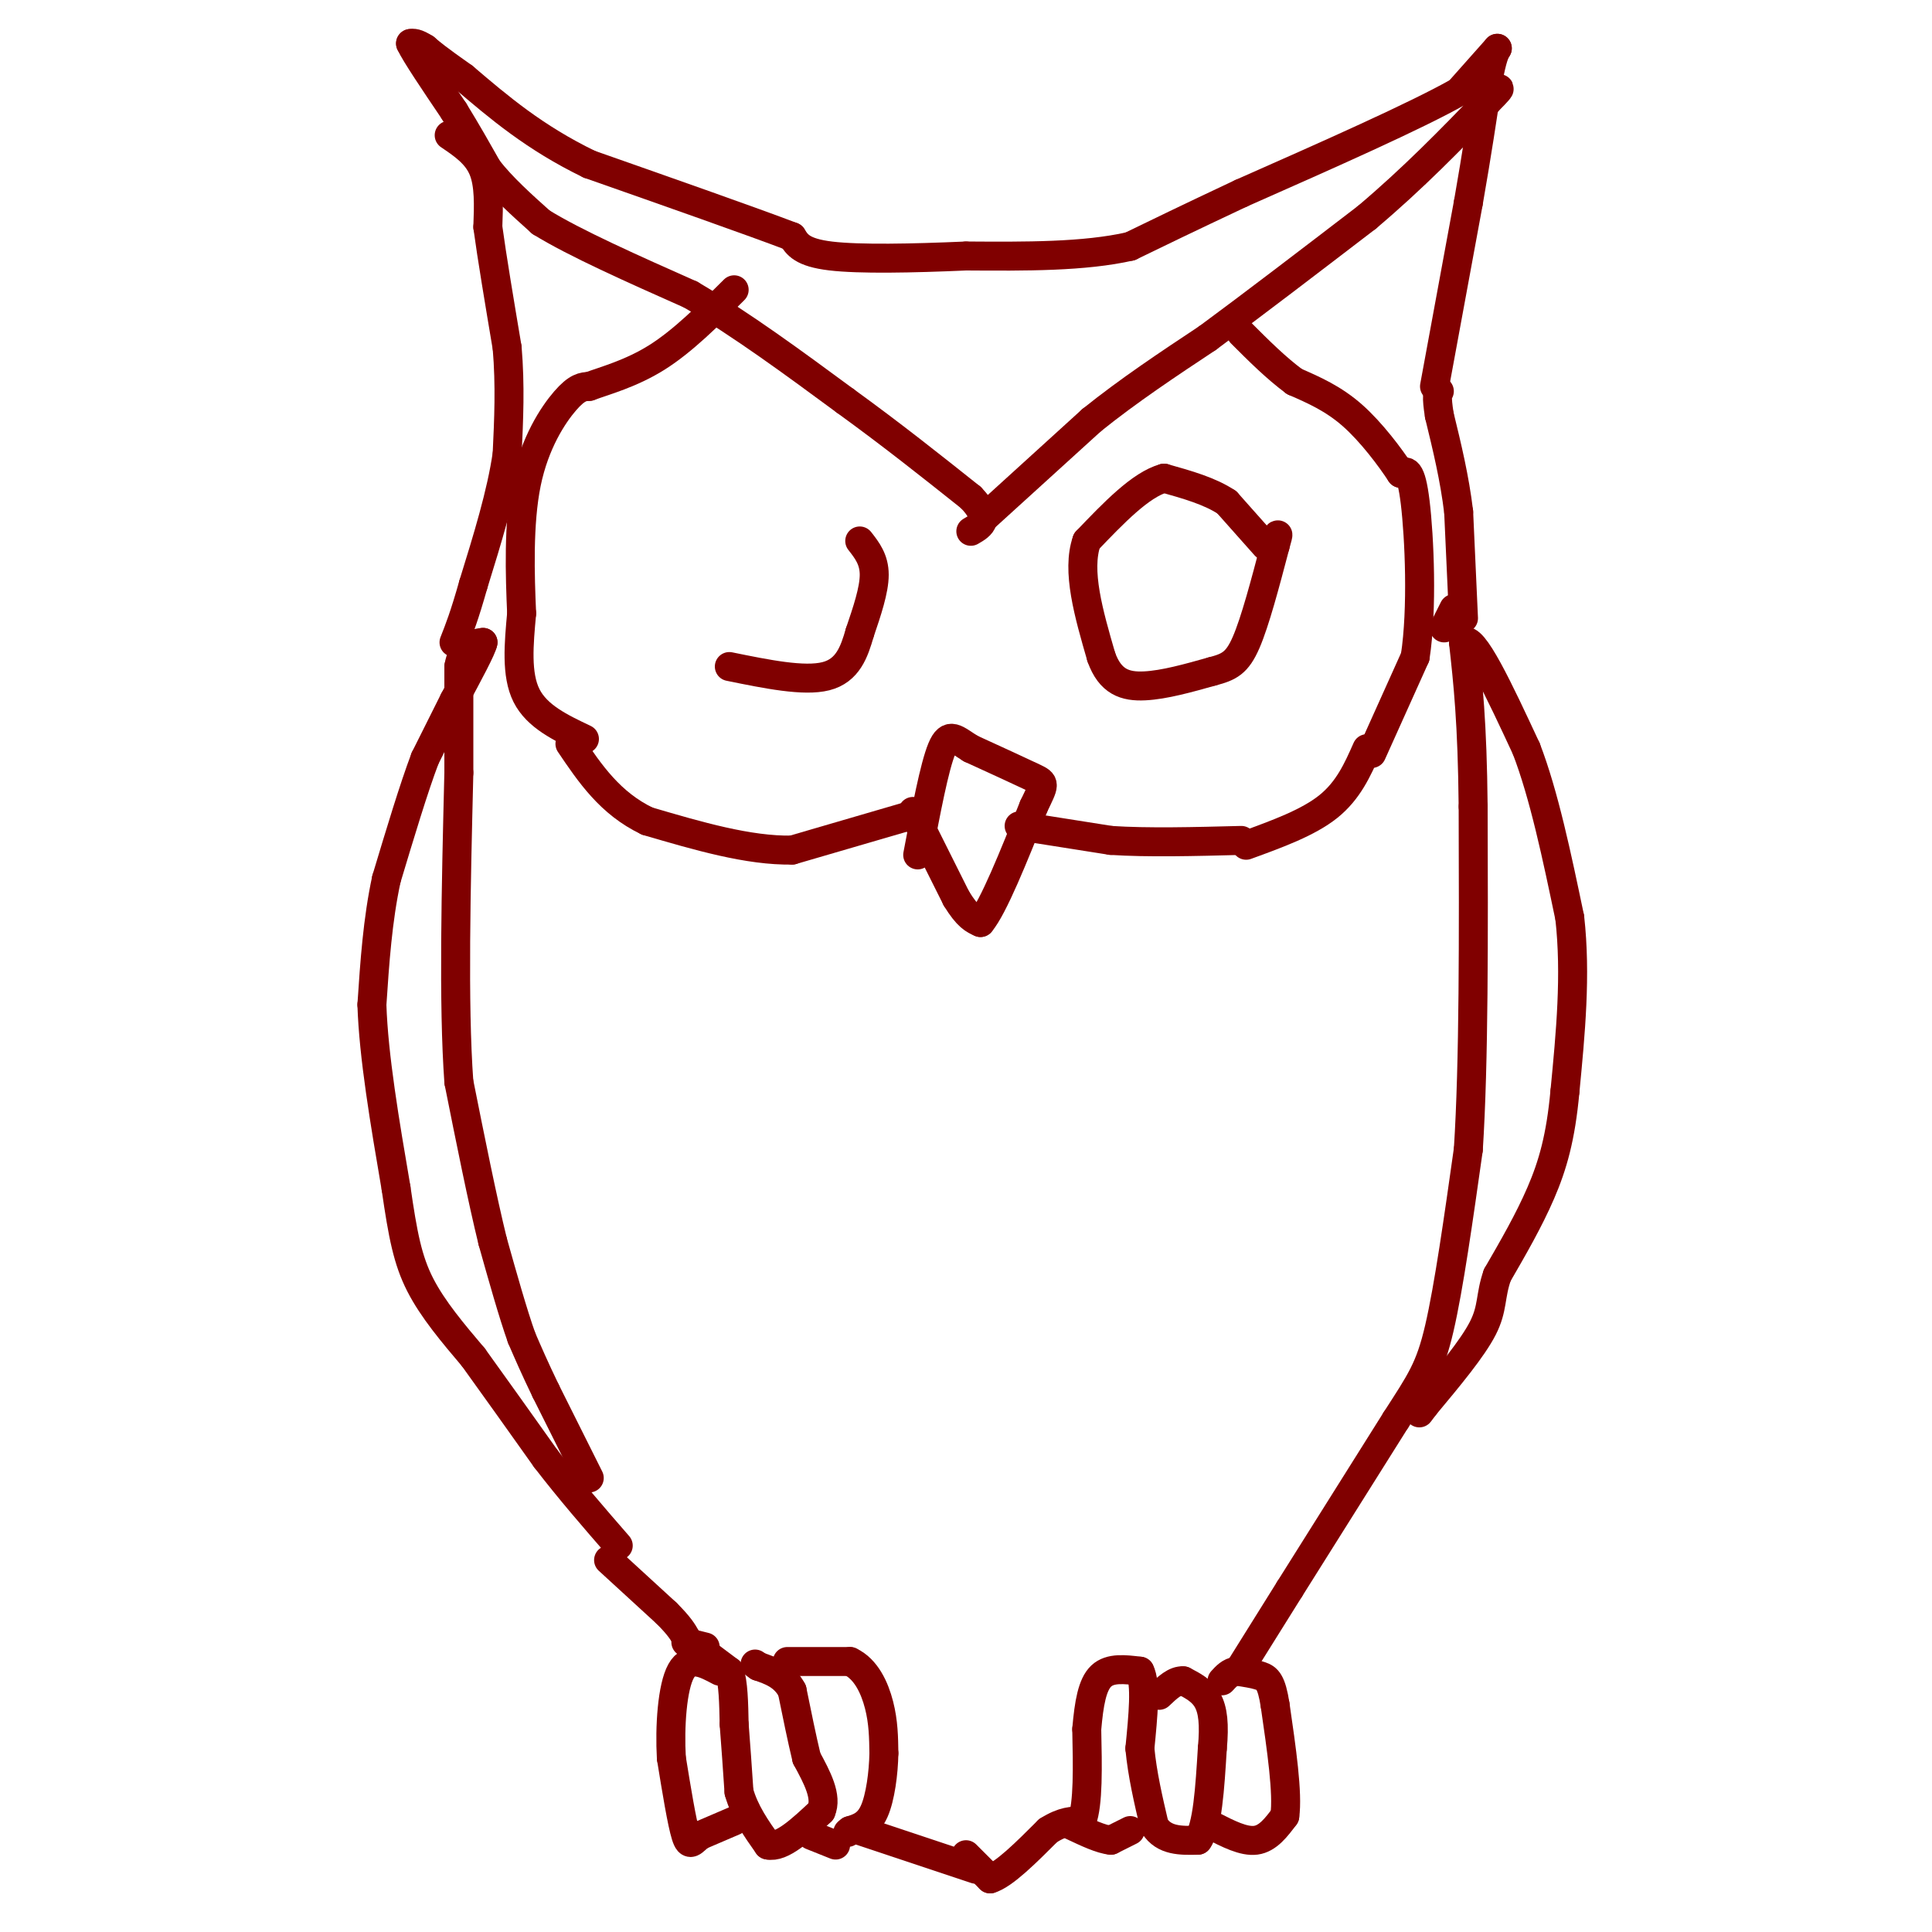 <svg viewBox='0 0 400 400' version='1.1' xmlns='http://www.w3.org/2000/svg' xmlns:xlink='http://www.w3.org/1999/xlink'><g fill='none' stroke='#800000' stroke-width='6' stroke-linecap='round' stroke-linejoin='round'><path d='M122,306c0.000,0.000 -9.000,-18.000 -9,-18'/><path d='M113,288c-2.333,-4.833 -3.667,-7.917 -5,-11'/><path d='M108,277c-1.833,-5.167 -3.917,-12.583 -6,-20'/><path d='M102,257c-2.167,-8.833 -4.583,-20.917 -7,-33'/><path d='M95,224c-1.167,-16.167 -0.583,-40.083 0,-64'/><path d='M95,160c0.000,-14.333 0.000,-18.167 0,-22'/><path d='M95,138c0.833,-4.500 2.917,-4.750 5,-5'/><path d='M100,133c-0.167,1.167 -3.083,6.583 -6,12'/><path d='M94,145c-2.000,4.000 -4.000,8.000 -6,12'/><path d='M88,157c-2.333,6.167 -5.167,15.583 -8,25'/><path d='M80,182c-1.833,8.500 -2.417,17.250 -3,26'/><path d='M77,208c0.333,10.667 2.667,24.333 5,38'/><path d='M82,246c1.400,9.689 2.400,14.911 5,20c2.600,5.089 6.800,10.044 11,15'/><path d='M98,281c4.333,6.000 9.667,13.500 15,21'/><path d='M113,302c5.000,6.500 10.000,12.250 15,18'/><path d='M126,323c0.000,0.000 12.000,11.000 12,11'/><path d='M138,334c2.667,2.667 3.333,3.833 4,5'/><path d='M142,340c0.000,0.000 4.000,1.000 4,1'/><path d='M147,343c0.000,0.000 4.000,3.000 4,3'/><path d='M151,346c0.833,2.333 0.917,6.667 1,11'/><path d='M152,357c0.333,4.167 0.667,9.083 1,14'/><path d='M153,371c1.167,4.167 3.583,7.583 6,11'/><path d='M159,382c2.833,0.667 6.917,-3.167 11,-7'/><path d='M170,375c1.333,-3.000 -0.833,-7.000 -3,-11'/><path d='M167,364c-1.000,-4.167 -2.000,-9.083 -3,-14'/><path d='M164,350c-1.667,-3.167 -4.333,-4.083 -7,-5'/><path d='M157,345c-1.167,-0.833 -0.583,-0.417 0,0'/><path d='M163,344c0.000,0.000 13.000,0.000 13,0'/><path d='M176,344c3.311,1.556 5.089,5.444 6,9c0.911,3.556 0.956,6.778 1,10'/><path d='M183,363c-0.067,4.044 -0.733,9.156 -2,12c-1.267,2.844 -3.133,3.422 -5,4'/><path d='M176,379c-0.833,0.667 -0.417,0.333 0,0'/><path d='M173,382c0.000,0.000 -5.000,-2.000 -5,-2'/><path d='M152,377c0.000,0.000 -7.000,3.000 -7,3'/><path d='M145,380c-1.622,1.178 -2.178,2.622 -3,0c-0.822,-2.622 -1.911,-9.311 -3,-16'/><path d='M139,364c-0.378,-6.489 0.178,-14.711 2,-18c1.822,-3.289 4.911,-1.644 8,0'/><path d='M178,379c0.000,0.000 24.000,8.000 24,8'/><path d='M200,384c0.000,0.000 5.000,5.000 5,5'/><path d='M205,389c2.833,-0.833 7.417,-5.417 12,-10'/><path d='M217,379c3.167,-2.000 5.083,-2.000 7,-2'/><path d='M224,377c1.333,-3.500 1.167,-11.250 1,-19'/><path d='M225,358c0.467,-5.356 1.133,-9.244 3,-11c1.867,-1.756 4.933,-1.378 8,-1'/><path d='M236,346c1.333,2.500 0.667,9.250 0,16'/><path d='M236,362c0.500,5.333 1.750,10.667 3,16'/><path d='M239,378c2.000,3.167 5.500,3.083 9,3'/><path d='M248,381c2.000,-2.667 2.500,-10.833 3,-19'/><path d='M251,362c0.467,-5.000 0.133,-8.000 -1,-10c-1.133,-2.000 -3.067,-3.000 -5,-4'/><path d='M245,348c-1.667,-0.167 -3.333,1.417 -5,3'/><path d='M234,379c0.000,0.000 -4.000,2.000 -4,2'/><path d='M230,381c-2.000,-0.167 -5.000,-1.583 -8,-3'/><path d='M251,378c3.250,1.667 6.500,3.333 9,3c2.500,-0.333 4.250,-2.667 6,-5'/><path d='M266,376c0.667,-4.667 -0.667,-13.833 -2,-23'/><path d='M264,353c-0.756,-4.867 -1.644,-5.533 -3,-6c-1.356,-0.467 -3.178,-0.733 -5,-1'/><path d='M256,346c-1.333,0.167 -2.167,1.083 -3,2'/><path d='M257,345c0.000,0.000 10.000,-16.000 10,-16'/><path d='M267,329c5.333,-8.500 13.667,-21.750 22,-35'/><path d='M289,294c5.156,-8.022 7.044,-10.578 9,-19c1.956,-8.422 3.978,-22.711 6,-37'/><path d='M304,238c1.167,-18.000 1.083,-44.500 1,-71'/><path d='M305,167c-0.167,-17.500 -1.083,-25.750 -2,-34'/><path d='M303,133c1.833,-2.000 7.417,10.000 13,22'/><path d='M316,155c3.667,9.500 6.333,22.250 9,35'/><path d='M325,190c1.333,11.833 0.167,23.917 -1,36'/><path d='M324,226c-0.867,9.511 -2.533,15.289 -5,21c-2.467,5.711 -5.733,11.356 -9,17'/><path d='M310,264c-1.533,4.378 -0.867,6.822 -3,11c-2.133,4.178 -7.067,10.089 -12,16'/><path d='M295,291c-2.000,2.667 -1.000,1.333 0,0'/><path d='M299,130c0.000,0.000 2.000,-4.000 2,-4'/><path d='M303,128c0.000,0.000 -1.000,-22.000 -1,-22'/><path d='M302,106c-0.833,-7.000 -2.417,-13.500 -4,-20'/><path d='M298,86c-0.667,-4.167 -0.333,-4.583 0,-5'/><path d='M297,80c0.000,0.000 7.000,-38.000 7,-38'/><path d='M304,42c1.833,-10.500 2.917,-17.750 4,-25'/><path d='M308,17c1.000,-5.333 1.500,-6.167 2,-7'/><path d='M310,10c0.000,0.000 -8.000,9.000 -8,9'/><path d='M302,19c-8.833,5.000 -26.917,13.000 -45,21'/><path d='M257,40c-11.333,5.333 -17.167,8.167 -23,11'/><path d='M234,51c-9.500,2.167 -21.750,2.083 -34,2'/><path d='M200,53c-11.156,0.489 -22.044,0.711 -28,0c-5.956,-0.711 -6.978,-2.356 -8,-4'/><path d='M164,49c-8.333,-3.167 -25.167,-9.083 -42,-15'/><path d='M122,34c-11.333,-5.500 -18.667,-11.750 -26,-18'/><path d='M96,16c-5.667,-4.000 -6.833,-5.000 -8,-6'/><path d='M88,10c-1.833,-1.167 -2.417,-1.083 -3,-1'/><path d='M85,9c1.000,2.167 5.000,8.083 9,14'/><path d='M94,23c2.667,4.333 4.833,8.167 7,12'/><path d='M101,35c3.000,3.833 7.000,7.417 11,11'/><path d='M112,46c7.000,4.333 19.000,9.667 31,15'/><path d='M143,61c10.500,6.167 21.250,14.083 32,22'/><path d='M175,83c9.667,7.000 17.833,13.500 26,20'/><path d='M201,103c4.333,4.500 2.167,5.750 0,7'/><path d='M204,107c0.000,0.000 22.000,-20.000 22,-20'/><path d='M226,87c7.667,-6.167 15.833,-11.583 24,-17'/><path d='M250,70c9.500,-7.000 21.250,-16.000 33,-25'/><path d='M283,45c9.667,-8.167 17.333,-16.083 25,-24'/><path d='M308,21c4.167,-4.167 2.083,-2.583 0,-1'/><path d='M93,28c2.833,1.917 5.667,3.833 7,7c1.333,3.167 1.167,7.583 1,12'/><path d='M101,47c0.833,6.167 2.417,15.583 4,25'/><path d='M105,72c0.667,7.833 0.333,14.917 0,22'/><path d='M105,94c-1.167,8.167 -4.083,17.583 -7,27'/><path d='M98,121c-1.833,6.500 -2.917,9.250 -4,12'/><path d='M189,168c0.000,0.000 9.000,18.000 9,18'/><path d='M198,186c2.333,3.833 3.667,4.417 5,5'/><path d='M203,191c2.667,-3.167 6.833,-13.583 11,-24'/><path d='M214,167c2.289,-4.800 2.511,-4.800 0,-6c-2.511,-1.200 -7.756,-3.600 -13,-6'/><path d='M201,155c-3.133,-1.911 -4.467,-3.689 -6,0c-1.533,3.689 -3.267,12.844 -5,22'/><path d='M211,171c0.000,0.000 19.000,3.000 19,3'/><path d='M230,174c7.667,0.500 17.333,0.250 27,0'/><path d='M258,175c6.417,-2.333 12.833,-4.667 17,-8c4.167,-3.333 6.083,-7.667 8,-12'/><path d='M284,156c0.000,0.000 9.000,-20.000 9,-20'/><path d='M293,136c1.533,-9.956 0.867,-24.844 0,-32c-0.867,-7.156 -1.933,-6.578 -3,-6'/><path d='M290,98c-2.156,-3.289 -6.044,-8.511 -10,-12c-3.956,-3.489 -7.978,-5.244 -12,-7'/><path d='M268,79c-3.833,-2.833 -7.417,-6.417 -11,-10'/><path d='M188,169c0.000,0.000 -24.000,7.000 -24,7'/><path d='M164,176c-9.000,0.167 -19.500,-2.917 -30,-6'/><path d='M134,170c-7.667,-3.667 -11.833,-9.833 -16,-16'/><path d='M121,153c-4.917,-2.333 -9.833,-4.667 -12,-9c-2.167,-4.333 -1.583,-10.667 -1,-17'/><path d='M108,127c-0.345,-7.762 -0.708,-18.667 1,-27c1.708,-8.333 5.488,-14.095 8,-17c2.512,-2.905 3.756,-2.952 5,-3'/><path d='M122,80c3.178,-1.178 8.622,-2.622 14,-6c5.378,-3.378 10.689,-8.689 16,-14'/><path d='M262,113c0.000,0.000 -8.000,-9.000 -8,-9'/><path d='M254,104c-3.500,-2.333 -8.250,-3.667 -13,-5'/><path d='M241,99c-4.833,1.333 -10.417,7.167 -16,13'/><path d='M225,112c-2.167,6.167 0.417,15.083 3,24'/><path d='M228,136c1.844,5.200 4.956,6.200 9,6c4.044,-0.200 9.022,-1.600 14,-3'/><path d='M251,139c3.467,-0.911 5.133,-1.689 7,-6c1.867,-4.311 3.933,-12.156 6,-20'/><path d='M264,113c1.000,-3.500 0.500,-2.250 0,-1'/><path d='M178,112c1.500,1.917 3.000,3.833 3,7c0.000,3.167 -1.500,7.583 -3,12'/><path d='M178,131c-1.133,3.956 -2.467,7.844 -7,9c-4.533,1.156 -12.267,-0.422 -20,-2'/></g>
</svg>